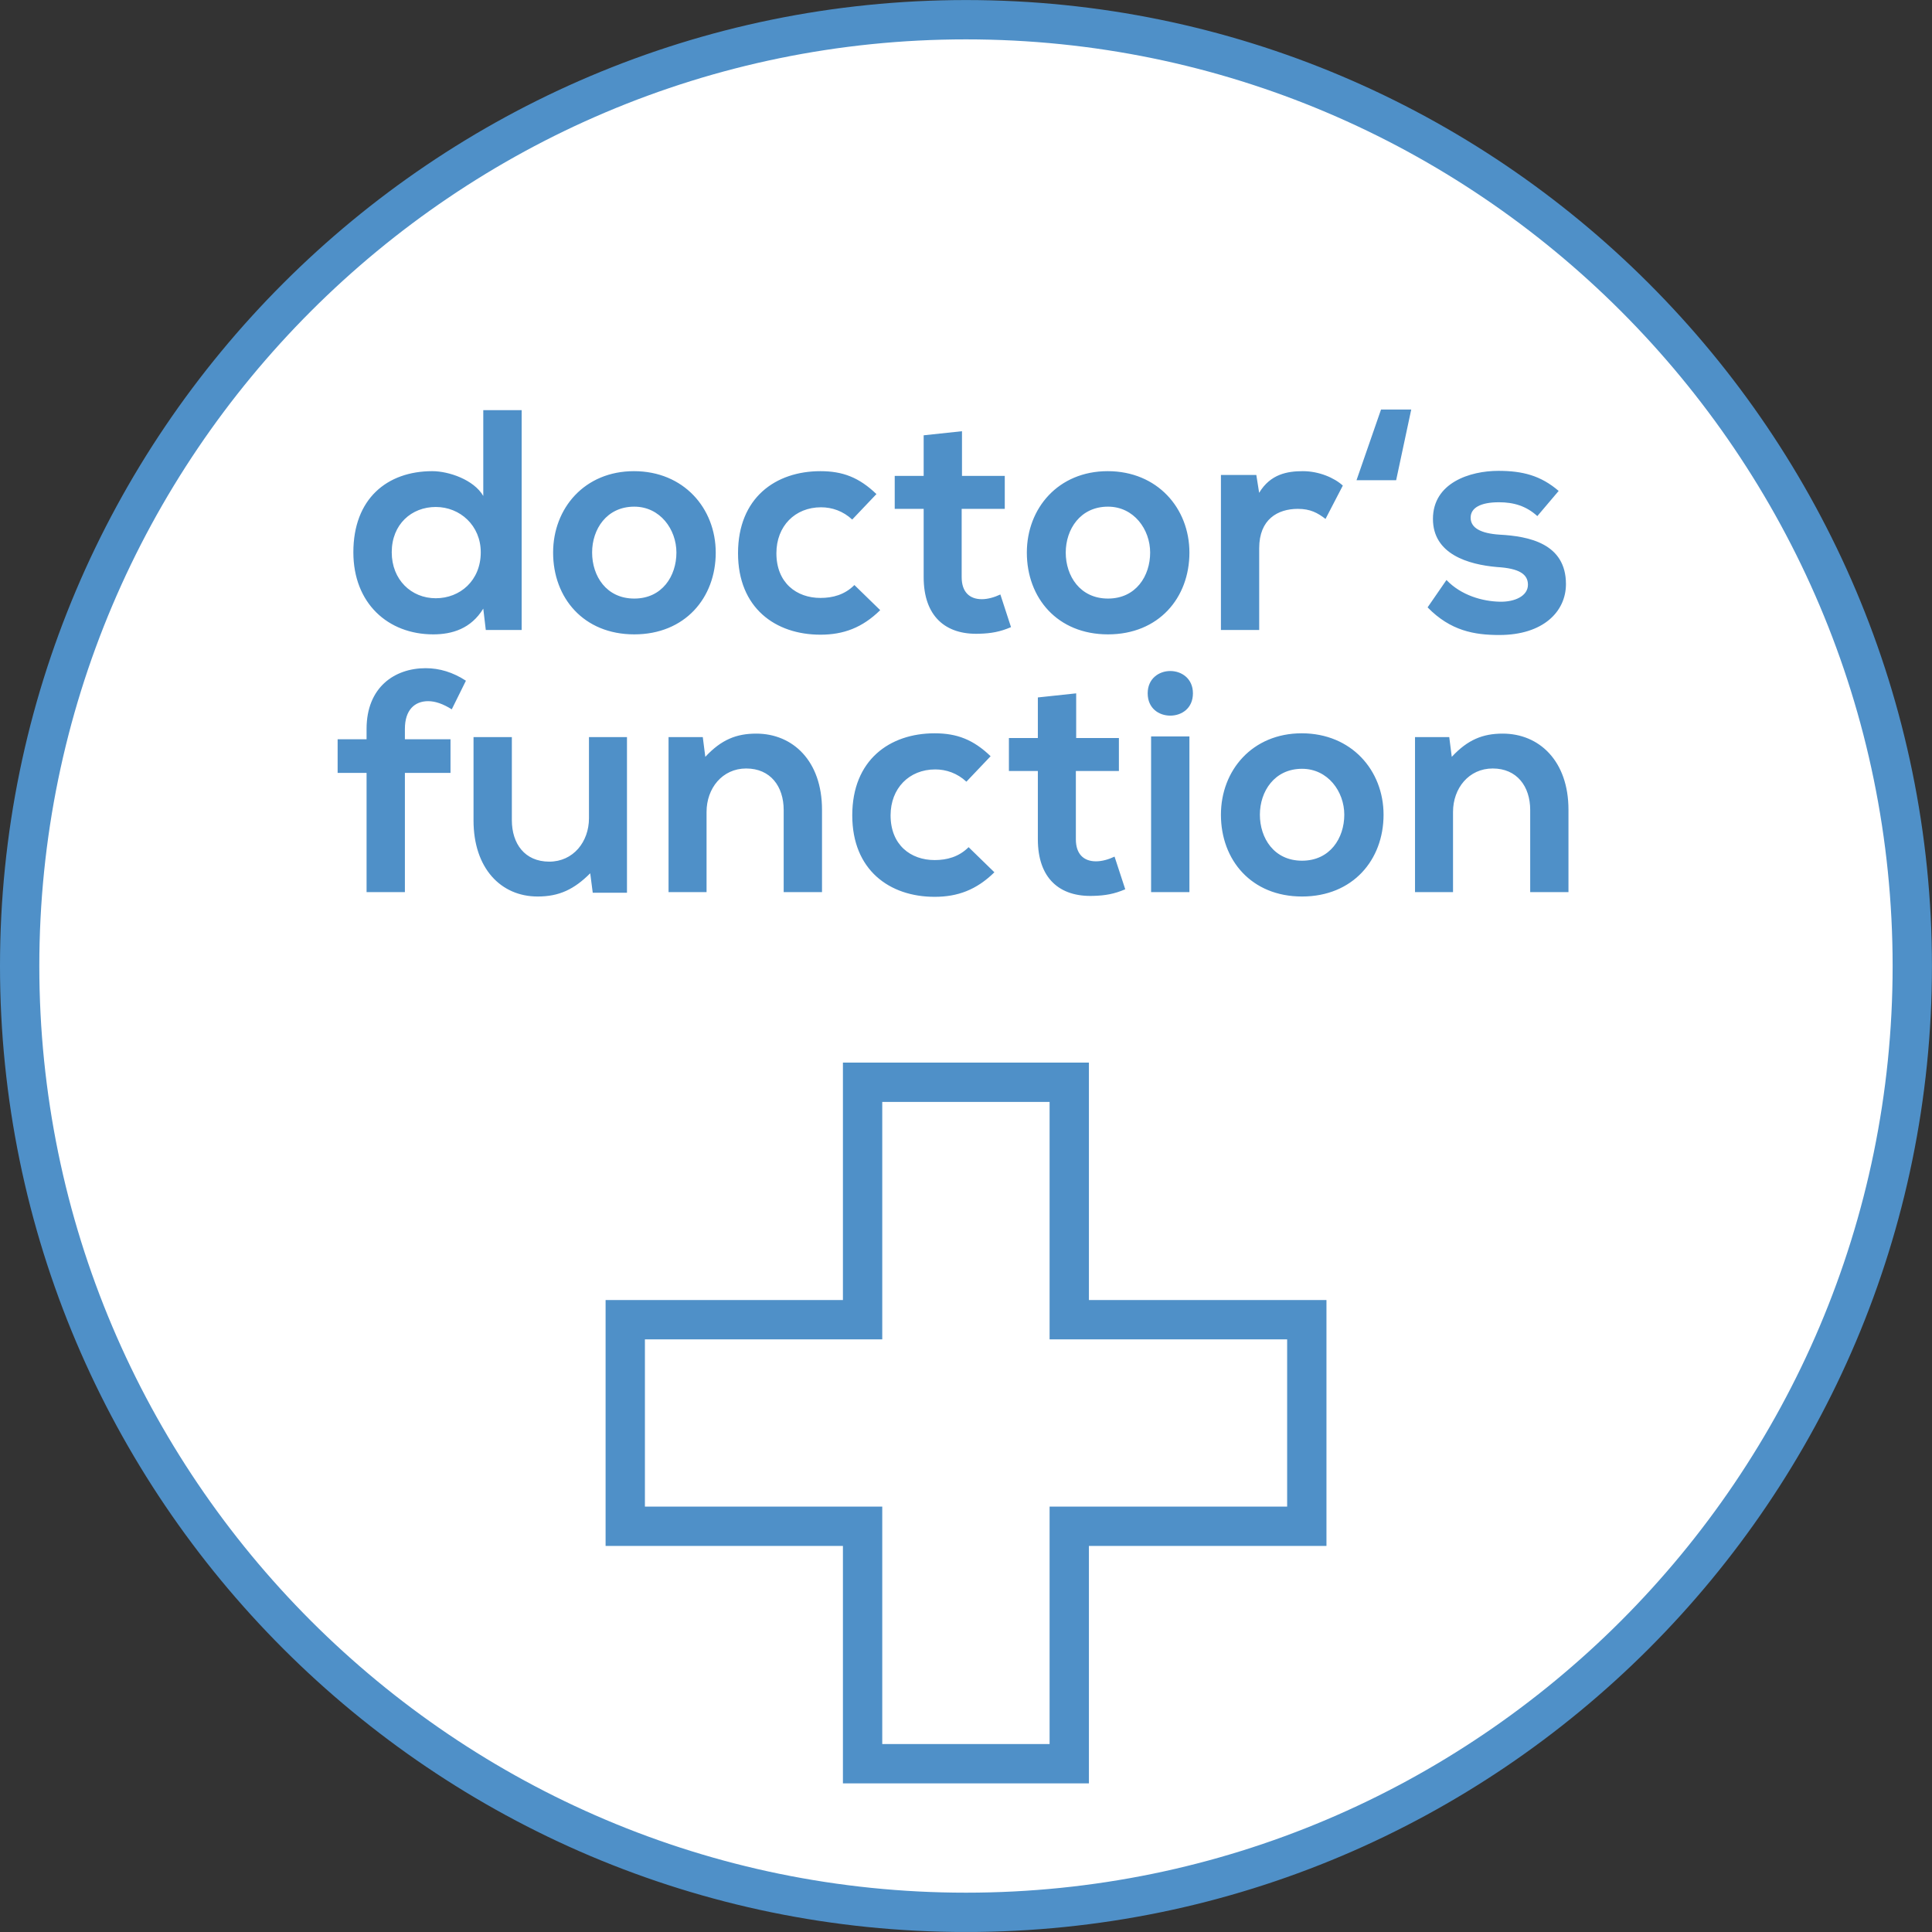 <?xml version="1.0" encoding="utf-8"?>
<!-- Generator: Adobe Illustrator 15.0.0, SVG Export Plug-In . SVG Version: 6.00 Build 0)  -->
<!DOCTYPE svg PUBLIC "-//W3C//DTD SVG 1.1//EN" "http://www.w3.org/Graphics/SVG/1.1/DTD/svg11.dtd">
<svg version="1.1" id="Ebene_1" xmlns="http://www.w3.org/2000/svg" xmlns:xlink="http://www.w3.org/1999/xlink" x="0px" y="0px"
	 width="36.851px" height="36.851px" viewBox="0 0 36.851 36.851" enable-background="new 0 0 36.851 36.851" xml:space="preserve">
<rect x="0" y="0" width="36.851" height="36.851" fill="#333333" stroke="none"/>
<g>
	<defs>
		<rect id="SVGID_1_" y="0" width="36.85" height="36.85"/>
	</defs>
	<clipPath id="SVGID_2_">
		<use xlink:href="#SVGID_1_"  overflow="visible"/>
	</clipPath>
	<path clip-path="url(#SVGID_2_)" fill="#FFFFFF" d="M18.425,36.476c9.953,0,18.05-8.097,18.05-18.05
		c0-9.953-8.098-18.05-18.05-18.05c-9.953,0-18.05,8.097-18.05,18.05C0.375,28.379,8.472,36.476,18.425,36.476"/>
	<path clip-path="url(#SVGID_2_)" fill="none" stroke="#4F90C8" stroke-width="0.75" stroke-miterlimit="10" d="M18.425,36.476
		c9.953,0,18.05-8.097,18.05-18.05c0-9.953-8.098-18.05-18.05-18.05c-9.953,0-18.05,8.097-18.05,18.05
		C0.375,28.379,8.472,36.476,18.425,36.476z"/>
</g>
<polygon fill="none" stroke="#4F90C8" stroke-width="0.75" points="24.926,25.172 20.395,25.172 20.395,20.643 16.453,20.643 
	16.453,25.172 11.926,25.172 11.926,29.112 16.453,29.112 16.453,33.641 20.395,33.641 20.395,29.112 24.926,29.112 "/>
<g>
	<defs>
		<rect id="SVGID_3_" y="0" width="36.85" height="36.85"/>
	</defs>
	<clipPath id="SVGID_4_">
		<use xlink:href="#SVGID_3_"  overflow="visible"/>
	</clipPath>
	<path clip-path="url(#SVGID_4_)" fill="#4F90C8" d="M29.917,17.016v-1.572c0-0.93-0.558-1.451-1.254-1.451
		c-0.378,0-0.666,0.114-0.972,0.443l-0.048-0.377H26.99v2.957h0.725v-1.53c0-0.45,0.301-0.828,0.757-0.828
		c0.462,0,0.715,0.342,0.715,0.792v1.566H29.917z M24.835,14.664c0.492,0,0.806,0.432,0.806,0.876c0,0.445-0.271,0.877-0.806,0.877
		s-0.804-0.432-0.804-0.877C24.031,15.096,24.308,14.664,24.835,14.664 M24.829,13.987c-0.942,0-1.541,0.707-1.541,1.553
		c0,0.865,0.581,1.56,1.547,1.56s1.555-0.695,1.555-1.56C26.39,14.694,25.777,13.987,24.829,13.987 M21.891,13.224
		c0,0.288,0.215,0.426,0.431,0.426s0.432-0.138,0.432-0.426c0-0.281-0.216-0.425-0.432-0.425S21.891,12.943,21.891,13.224
		 M21.956,17.016h0.731v-2.969h-0.731V17.016z M19.796,13.303v0.774h-0.552v0.629h0.552v1.303c0,0.743,0.413,1.103,1.062,1.079
		c0.222-0.006,0.396-0.036,0.605-0.126l-0.204-0.623c-0.113,0.054-0.239,0.09-0.354,0.09c-0.234,0-0.384-0.138-0.384-0.42v-1.303
		h0.821v-0.629h-0.815v-0.852L19.796,13.303z M18.475,16.159c-0.186,0.186-0.414,0.246-0.648,0.246c-0.456,0-0.84-0.288-0.84-0.853
		c0-0.516,0.354-0.876,0.852-0.876c0.21,0,0.42,0.072,0.594,0.234l0.462-0.486c-0.33-0.317-0.642-0.437-1.068-0.437
		c-0.858,0-1.571,0.509-1.571,1.565c0,1.045,0.713,1.554,1.571,1.554c0.438,0,0.798-0.132,1.14-0.468L18.475,16.159z M15.679,17.016
		v-1.572c0-0.93-0.557-1.451-1.254-1.451c-0.378,0-0.666,0.114-0.972,0.443l-0.048-0.377h-0.653v2.957h0.725v-1.53
		c0-0.45,0.3-0.828,0.756-0.828c0.463,0,0.715,0.342,0.715,0.792v1.566H15.679z M9.032,14.059v1.59c0,0.912,0.521,1.451,1.223,1.451
		c0.414,0,0.697-0.138,1.003-0.443l0.048,0.371h0.653v-2.969h-0.725v1.548c0,0.45-0.3,0.828-0.757,0.828
		c-0.468,0-0.714-0.342-0.714-0.792v-1.584H9.032z M7.723,17.016v-2.274h0.87v-0.641h-0.87v-0.198c0-0.361,0.186-0.529,0.444-0.529
		c0.138,0,0.288,0.054,0.45,0.156l0.27-0.546c-0.246-0.161-0.504-0.239-0.768-0.239c-0.594,0-1.127,0.365-1.127,1.158v0.198H6.44
		v0.641h0.552v2.274H7.723z"/>
	<path clip-path="url(#SVGID_4_)" fill="#4F90C8" d="M29.73,9.364c-0.341-0.293-0.688-0.383-1.15-0.383
		c-0.541,0-1.248,0.227-1.248,0.917c0,0.672,0.671,0.87,1.224,0.918c0.426,0.025,0.588,0.139,0.588,0.337
		c0,0.216-0.252,0.33-0.534,0.324c-0.331-0.006-0.739-0.12-1.02-0.414l-0.36,0.522c0.438,0.449,0.894,0.527,1.368,0.527
		c0.84,0,1.271-0.449,1.271-0.971c0-0.775-0.707-0.913-1.265-0.943c-0.367-0.024-0.553-0.132-0.553-0.324
		c0-0.186,0.186-0.294,0.541-0.294c0.282,0,0.521,0.072,0.731,0.264L29.73,9.364z M26.918,7.811h-0.576L25.874,9.16h0.756
		L26.918,7.811z M23.288,9.059v2.957h0.73v-1.56c0-0.552,0.354-0.75,0.738-0.75c0.24,0,0.378,0.078,0.527,0.192l0.33-0.636
		c-0.162-0.149-0.456-0.275-0.762-0.275c-0.294,0-0.618,0.054-0.834,0.413l-0.054-0.341H23.288z M21.134,9.664
		c0.492,0,0.804,0.432,0.804,0.876c0,0.445-0.27,0.877-0.804,0.877s-0.806-0.432-0.806-0.877
		C20.328,10.096,20.605,9.664,21.134,9.664 M21.128,8.987c-0.942,0-1.542,0.707-1.542,1.553c0,0.865,0.582,1.56,1.548,1.56
		s1.553-0.695,1.553-1.56C22.687,9.694,22.075,8.987,21.128,8.987 M17.618,8.303v0.774h-0.552v0.629h0.552v1.303
		c0,0.743,0.414,1.103,1.061,1.079c0.222-0.006,0.396-0.036,0.605-0.126l-0.203-0.623c-0.114,0.054-0.24,0.09-0.354,0.09
		c-0.234,0-0.384-0.138-0.384-0.42V9.706h0.822V9.077h-0.816V8.225L17.618,8.303z M16.297,11.159
		c-0.186,0.186-0.414,0.246-0.648,0.246c-0.456,0-0.84-0.288-0.84-0.853c0-0.516,0.354-0.876,0.852-0.876
		c0.21,0,0.42,0.072,0.594,0.234l0.462-0.486c-0.33-0.317-0.642-0.437-1.068-0.437c-0.858,0-1.572,0.509-1.572,1.565
		c0,1.045,0.714,1.554,1.572,1.554c0.438,0,0.798-0.132,1.14-0.468L16.297,11.159z M12.098,9.664c0.492,0,0.804,0.432,0.804,0.876
		c0,0.445-0.27,0.877-0.804,0.877s-0.804-0.432-0.804-0.877C11.293,10.096,11.57,9.664,12.098,9.664 M12.092,8.987
		c-0.942,0-1.542,0.707-1.542,1.553c0,0.865,0.582,1.56,1.548,1.56s1.554-0.695,1.554-1.56C13.651,9.694,13.04,8.987,12.092,8.987
		 M9.218,7.823V9.46c-0.18-0.311-0.66-0.473-0.972-0.473c-0.864,0-1.506,0.527-1.506,1.547c0,0.973,0.66,1.566,1.524,1.566
		c0.36,0,0.72-0.108,0.954-0.491l0.048,0.407H9.95V7.823H9.218z M8.312,9.67c0.462,0,0.858,0.354,0.858,0.864
		c0,0.541-0.396,0.877-0.858,0.877c-0.468,0-0.84-0.354-0.84-0.877C7.472,10,7.85,9.67,8.312,9.67"/>
</g>
</svg>
